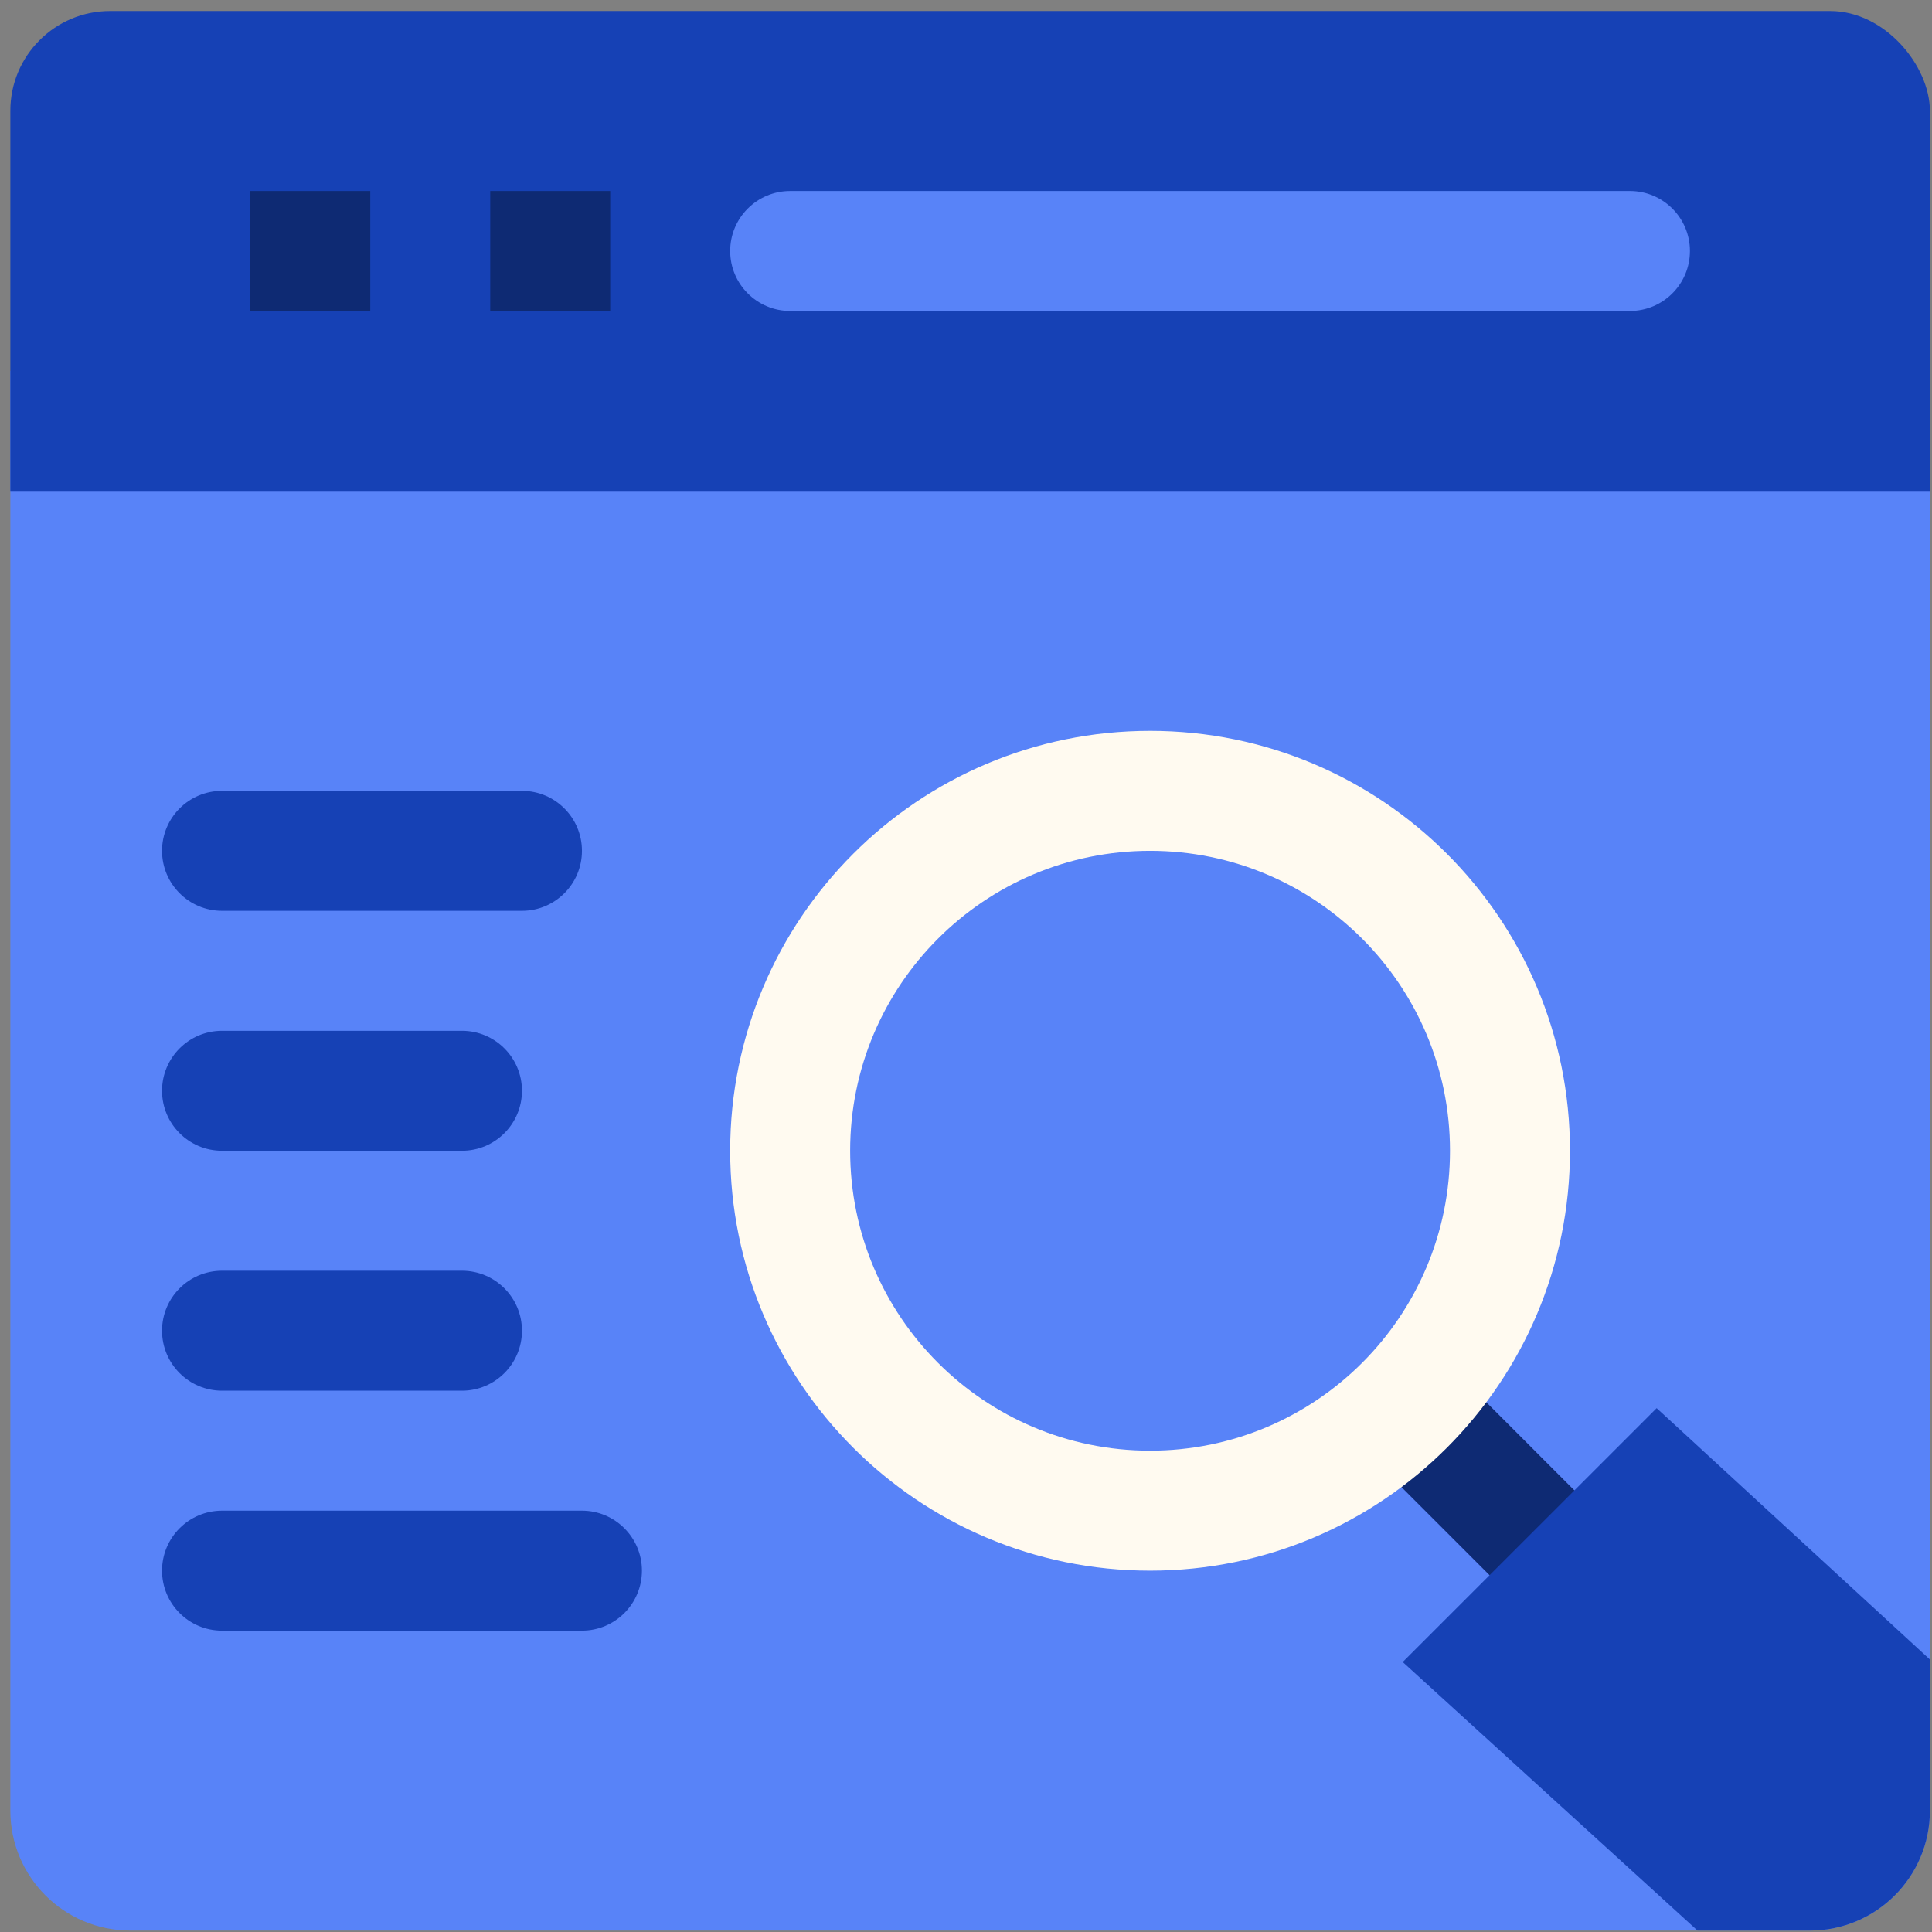 <svg width="155" height="155" viewBox="0 0 155 155" fill="none" xmlns="http://www.w3.org/2000/svg">
<rect x="0" y="0" width="155" height="155" fill="#808080" stroke="none"/>
<g clip-path="url(#clip0_2230_22)">
<path d="M0.83 29.76V145.26C0.83 150.578 5.137 154.885 10.455 154.885H145.205C150.523 154.885 154.83 150.578 154.83 145.26V29.76H0.83Z" fill="#5883F8"/>
<path d="M0.83 0.885H154.83V39.385H0.83V0.885Z" fill="#1641B5"/>
<path d="M20.08 15.323H29.705V24.948H20.08V15.323Z" fill="#0E2A73"/>
<path d="M39.33 15.323H48.955V24.948H39.33V15.323Z" fill="#0E2A73"/>
<path d="M130.768 24.948H63.393C60.736 24.948 58.58 22.792 58.58 20.135C58.58 17.479 60.736 15.323 63.393 15.323H130.768C133.424 15.323 135.58 17.479 135.58 20.135C135.58 22.792 133.424 24.948 130.768 24.948Z" fill="#5883F8"/>
<path d="M109.279 116.148L116.086 109.343L129.7 122.96L122.892 129.765L109.279 116.148Z" fill="#0E2A73"/>
<path d="M132.909 112.973L112.537 133.34L136.186 154.885H145.205C150.522 154.885 154.83 150.578 154.83 145.26V133.137L132.909 112.973Z" fill="#1641B5"/>
<path d="M37.062 92.323H17.812C15.156 92.323 13 90.167 13 87.51C13 84.854 15.156 82.698 17.812 82.698H37.062C39.719 82.698 41.875 84.854 41.875 87.51C41.875 90.167 39.719 92.323 37.062 92.323Z" fill="#1641B5"/>
<path d="M41.875 73.073H17.812C15.156 73.073 13 70.917 13 68.26C13 65.604 15.156 63.448 17.812 63.448H41.875C44.532 63.448 46.688 65.604 46.688 68.26C46.688 70.917 44.532 73.073 41.875 73.073Z" fill="#1641B5"/>
<path d="M37.062 111.573H17.812C15.156 111.573 13 109.417 13 106.76C13 104.104 15.156 101.948 17.812 101.948H37.062C39.719 101.948 41.875 104.104 41.875 106.76C41.875 109.417 39.719 111.573 37.062 111.573Z" fill="#1641B5"/>
<path d="M46.688 130.823H17.812C15.156 130.823 13 128.667 13 126.01C13 123.354 15.156 121.198 17.812 121.198H46.688C49.344 121.198 51.5 123.354 51.5 126.01C51.5 128.667 49.344 130.823 46.688 130.823Z" fill="#1641B5"/>
<path d="M125.955 92.323C125.955 110.928 110.873 126.01 92.268 126.01C73.663 126.01 58.58 110.928 58.58 92.323C58.58 73.718 73.663 58.635 92.268 58.635C110.873 58.635 125.955 73.718 125.955 92.323Z" fill="#FFFAF0"/>
<path d="M116.33 92.323C116.33 105.612 105.557 116.385 92.268 116.385C78.978 116.385 68.205 105.612 68.205 92.323C68.205 79.033 78.978 68.26 92.268 68.26C105.557 68.26 116.33 79.033 116.33 92.323Z" fill="#5883F8"/>
</g>
<defs>
<clipPath id="clip0_2230_22">
<rect x="0.83" y="0.885" width="154" height="154" rx="8" fill="white"/>
</clipPath>
</defs>
</svg>
